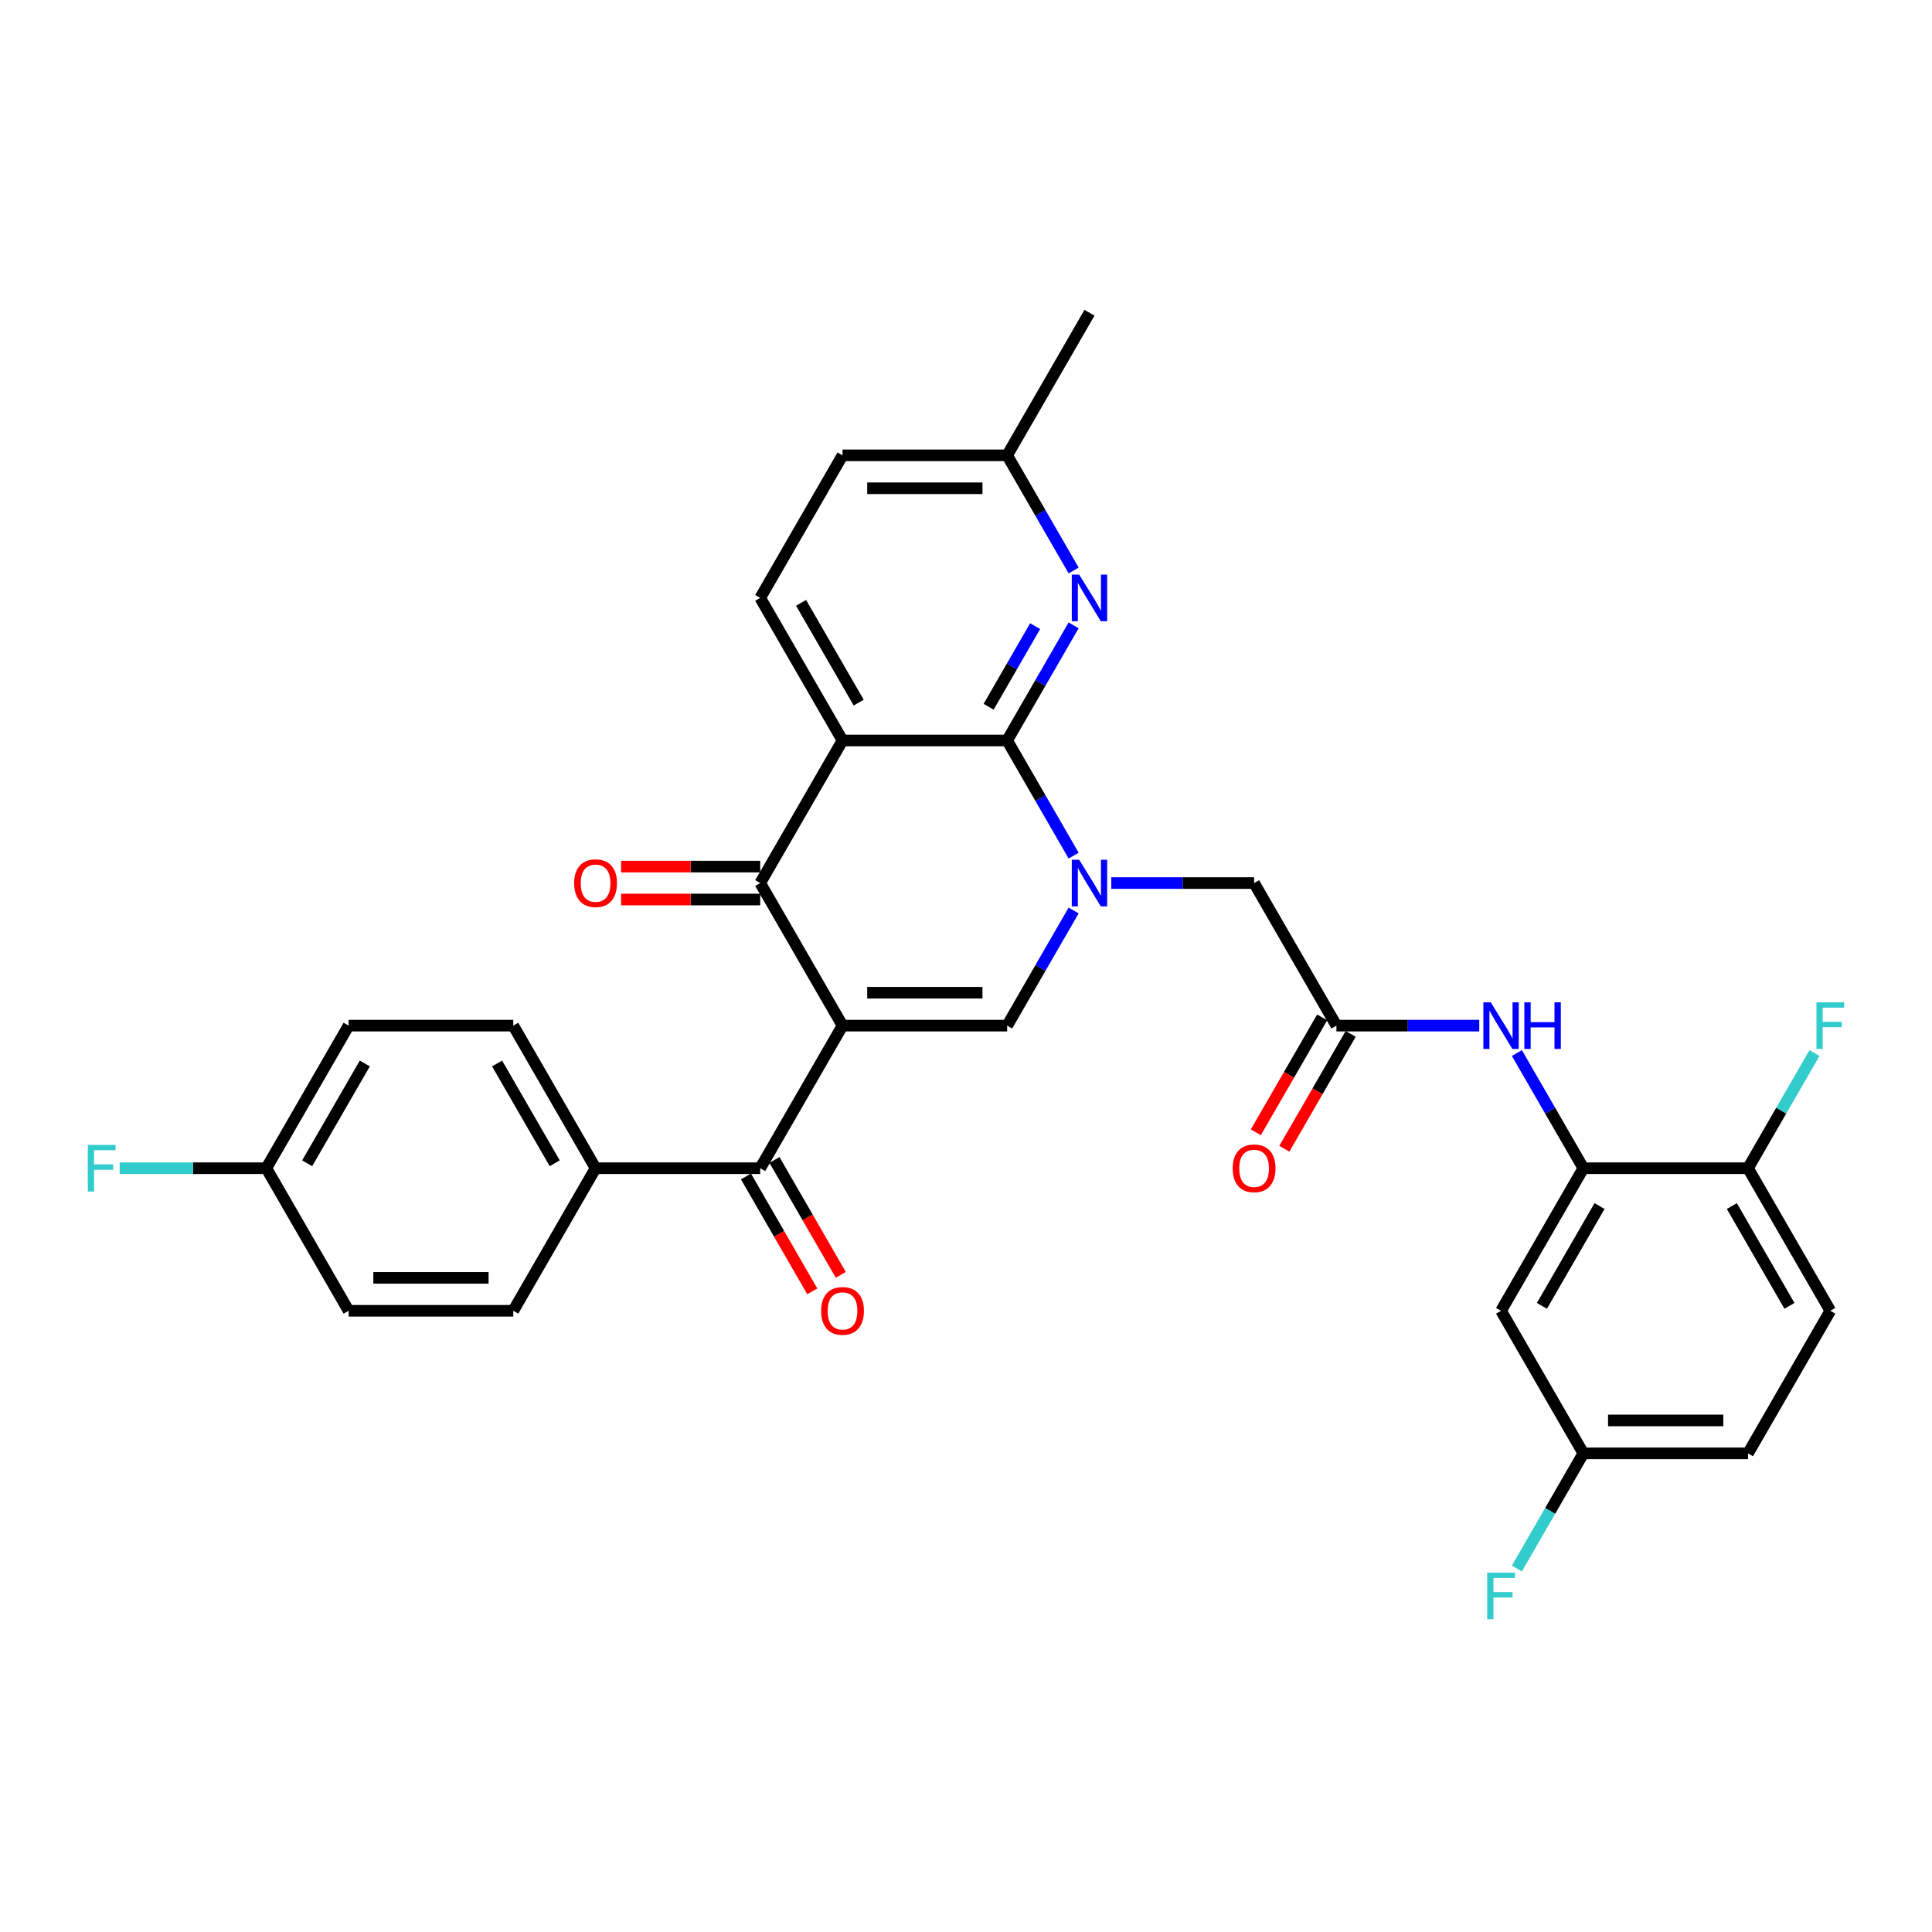 <?xml version='1.0' encoding='iso-8859-1'?>
<svg version='1.1' baseProfile='full'
              xmlns='http://www.w3.org/2000/svg'
                      xmlns:rdkit='http://www.rdkit.org/xml'
                      xmlns:xlink='http://www.w3.org/1999/xlink'
                  xml:space='preserve'
width='1000px' height='1000px' viewBox='0 0 1000 1000'>
<!-- END OF HEADER -->
<rect style='opacity:1.0;fill:#FFFFFF;stroke:none' width='1000' height='1000' x='0' y='0'> </rect>
<path class='bond-3' d='M 436.09,530.865 L 393.483,457.068' style='fill:none;fill-rule:evenodd;stroke:#000000;stroke-width:6px;stroke-linecap:butt;stroke-linejoin:miter;stroke-opacity:1' />
<path class='bond-4' d='M 436.09,530.865 L 521.303,530.865' style='fill:none;fill-rule:evenodd;stroke:#000000;stroke-width:6px;stroke-linecap:butt;stroke-linejoin:miter;stroke-opacity:1' />
<path class='bond-4' d='M 448.872,513.823 L 508.521,513.823' style='fill:none;fill-rule:evenodd;stroke:#000000;stroke-width:6px;stroke-linecap:butt;stroke-linejoin:miter;stroke-opacity:1' />
<path class='bond-5' d='M 436.09,530.865 L 393.483,604.662' style='fill:none;fill-rule:evenodd;stroke:#000000;stroke-width:6px;stroke-linecap:butt;stroke-linejoin:miter;stroke-opacity:1' />
<path class='bond-0' d='M 555.714,471.265 L 538.509,501.065' style='fill:none;fill-rule:evenodd;stroke:#0000FF;stroke-width:6px;stroke-linecap:butt;stroke-linejoin:miter;stroke-opacity:1' />
<path class='bond-0' d='M 538.509,501.065 L 521.303,530.865' style='fill:none;fill-rule:evenodd;stroke:#000000;stroke-width:6px;stroke-linecap:butt;stroke-linejoin:miter;stroke-opacity:1' />
<path class='bond-1' d='M 555.714,442.872 L 538.509,413.072' style='fill:none;fill-rule:evenodd;stroke:#0000FF;stroke-width:6px;stroke-linecap:butt;stroke-linejoin:miter;stroke-opacity:1' />
<path class='bond-1' d='M 538.509,413.072 L 521.303,383.271' style='fill:none;fill-rule:evenodd;stroke:#000000;stroke-width:6px;stroke-linecap:butt;stroke-linejoin:miter;stroke-opacity:1' />
<path class='bond-10' d='M 575.192,457.068 L 612.158,457.068' style='fill:none;fill-rule:evenodd;stroke:#0000FF;stroke-width:6px;stroke-linecap:butt;stroke-linejoin:miter;stroke-opacity:1' />
<path class='bond-10' d='M 612.158,457.068 L 649.123,457.068' style='fill:none;fill-rule:evenodd;stroke:#000000;stroke-width:6px;stroke-linecap:butt;stroke-linejoin:miter;stroke-opacity:1' />
<path class='bond-6' d='M 521.303,383.271 L 538.509,353.471' style='fill:none;fill-rule:evenodd;stroke:#000000;stroke-width:6px;stroke-linecap:butt;stroke-linejoin:miter;stroke-opacity:1' />
<path class='bond-6' d='M 538.509,353.471 L 555.714,323.671' style='fill:none;fill-rule:evenodd;stroke:#0000FF;stroke-width:6px;stroke-linecap:butt;stroke-linejoin:miter;stroke-opacity:1' />
<path class='bond-6' d='M 511.706,365.81 L 523.749,344.95' style='fill:none;fill-rule:evenodd;stroke:#000000;stroke-width:6px;stroke-linecap:butt;stroke-linejoin:miter;stroke-opacity:1' />
<path class='bond-6' d='M 523.749,344.95 L 535.793,324.09' style='fill:none;fill-rule:evenodd;stroke:#0000FF;stroke-width:6px;stroke-linecap:butt;stroke-linejoin:miter;stroke-opacity:1' />
<path class='bond-32' d='M 521.303,383.271 L 436.09,383.271' style='fill:none;fill-rule:evenodd;stroke:#000000;stroke-width:6px;stroke-linecap:butt;stroke-linejoin:miter;stroke-opacity:1' />
<path class='bond-2' d='M 436.09,383.271 L 393.483,457.068' style='fill:none;fill-rule:evenodd;stroke:#000000;stroke-width:6px;stroke-linecap:butt;stroke-linejoin:miter;stroke-opacity:1' />
<path class='bond-11' d='M 436.09,383.271 L 393.483,309.474' style='fill:none;fill-rule:evenodd;stroke:#000000;stroke-width:6px;stroke-linecap:butt;stroke-linejoin:miter;stroke-opacity:1' />
<path class='bond-11' d='M 444.458,363.681 L 414.634,312.023' style='fill:none;fill-rule:evenodd;stroke:#000000;stroke-width:6px;stroke-linecap:butt;stroke-linejoin:miter;stroke-opacity:1' />
<path class='bond-14' d='M 393.483,448.547 L 357.481,448.547' style='fill:none;fill-rule:evenodd;stroke:#000000;stroke-width:6px;stroke-linecap:butt;stroke-linejoin:miter;stroke-opacity:1' />
<path class='bond-14' d='M 357.481,448.547 L 321.478,448.547' style='fill:none;fill-rule:evenodd;stroke:#FF0000;stroke-width:6px;stroke-linecap:butt;stroke-linejoin:miter;stroke-opacity:1' />
<path class='bond-14' d='M 393.483,465.59 L 357.481,465.59' style='fill:none;fill-rule:evenodd;stroke:#000000;stroke-width:6px;stroke-linecap:butt;stroke-linejoin:miter;stroke-opacity:1' />
<path class='bond-14' d='M 357.481,465.59 L 321.478,465.59' style='fill:none;fill-rule:evenodd;stroke:#FF0000;stroke-width:6px;stroke-linecap:butt;stroke-linejoin:miter;stroke-opacity:1' />
<path class='bond-13' d='M 393.483,604.662 L 308.27,604.662' style='fill:none;fill-rule:evenodd;stroke:#000000;stroke-width:6px;stroke-linecap:butt;stroke-linejoin:miter;stroke-opacity:1' />
<path class='bond-16' d='M 386.104,608.923 L 403.269,638.655' style='fill:none;fill-rule:evenodd;stroke:#000000;stroke-width:6px;stroke-linecap:butt;stroke-linejoin:miter;stroke-opacity:1' />
<path class='bond-16' d='M 403.269,638.655 L 420.435,668.387' style='fill:none;fill-rule:evenodd;stroke:#FF0000;stroke-width:6px;stroke-linecap:butt;stroke-linejoin:miter;stroke-opacity:1' />
<path class='bond-16' d='M 400.863,600.402 L 418.029,630.134' style='fill:none;fill-rule:evenodd;stroke:#000000;stroke-width:6px;stroke-linecap:butt;stroke-linejoin:miter;stroke-opacity:1' />
<path class='bond-16' d='M 418.029,630.134 L 435.195,659.866' style='fill:none;fill-rule:evenodd;stroke:#FF0000;stroke-width:6px;stroke-linecap:butt;stroke-linejoin:miter;stroke-opacity:1' />
<path class='bond-18' d='M 555.714,295.278 L 538.509,265.478' style='fill:none;fill-rule:evenodd;stroke:#0000FF;stroke-width:6px;stroke-linecap:butt;stroke-linejoin:miter;stroke-opacity:1' />
<path class='bond-18' d='M 538.509,265.478 L 521.303,235.677' style='fill:none;fill-rule:evenodd;stroke:#000000;stroke-width:6px;stroke-linecap:butt;stroke-linejoin:miter;stroke-opacity:1' />
<path class='bond-7' d='M 819.55,604.662 L 802.345,574.862' style='fill:none;fill-rule:evenodd;stroke:#000000;stroke-width:6px;stroke-linecap:butt;stroke-linejoin:miter;stroke-opacity:1' />
<path class='bond-7' d='M 802.345,574.862 L 785.14,545.062' style='fill:none;fill-rule:evenodd;stroke:#0000FF;stroke-width:6px;stroke-linecap:butt;stroke-linejoin:miter;stroke-opacity:1' />
<path class='bond-12' d='M 819.55,604.662 L 776.944,678.459' style='fill:none;fill-rule:evenodd;stroke:#000000;stroke-width:6px;stroke-linecap:butt;stroke-linejoin:miter;stroke-opacity:1' />
<path class='bond-12' d='M 827.919,624.253 L 798.094,675.911' style='fill:none;fill-rule:evenodd;stroke:#000000;stroke-width:6px;stroke-linecap:butt;stroke-linejoin:miter;stroke-opacity:1' />
<path class='bond-15' d='M 819.55,604.662 L 904.764,604.662' style='fill:none;fill-rule:evenodd;stroke:#000000;stroke-width:6px;stroke-linecap:butt;stroke-linejoin:miter;stroke-opacity:1' />
<path class='bond-8' d='M 691.73,530.865 L 649.123,457.068' style='fill:none;fill-rule:evenodd;stroke:#000000;stroke-width:6px;stroke-linecap:butt;stroke-linejoin:miter;stroke-opacity:1' />
<path class='bond-9' d='M 691.73,530.865 L 728.696,530.865' style='fill:none;fill-rule:evenodd;stroke:#000000;stroke-width:6px;stroke-linecap:butt;stroke-linejoin:miter;stroke-opacity:1' />
<path class='bond-9' d='M 728.696,530.865 L 765.661,530.865' style='fill:none;fill-rule:evenodd;stroke:#0000FF;stroke-width:6px;stroke-linecap:butt;stroke-linejoin:miter;stroke-opacity:1' />
<path class='bond-17' d='M 684.351,526.605 L 667.185,556.337' style='fill:none;fill-rule:evenodd;stroke:#000000;stroke-width:6px;stroke-linecap:butt;stroke-linejoin:miter;stroke-opacity:1' />
<path class='bond-17' d='M 667.185,556.337 L 650.019,586.069' style='fill:none;fill-rule:evenodd;stroke:#FF0000;stroke-width:6px;stroke-linecap:butt;stroke-linejoin:miter;stroke-opacity:1' />
<path class='bond-17' d='M 699.11,535.126 L 681.944,564.858' style='fill:none;fill-rule:evenodd;stroke:#000000;stroke-width:6px;stroke-linecap:butt;stroke-linejoin:miter;stroke-opacity:1' />
<path class='bond-17' d='M 681.944,564.858 L 664.778,594.59' style='fill:none;fill-rule:evenodd;stroke:#FF0000;stroke-width:6px;stroke-linecap:butt;stroke-linejoin:miter;stroke-opacity:1' />
<path class='bond-23' d='M 393.483,309.474 L 436.09,235.677' style='fill:none;fill-rule:evenodd;stroke:#000000;stroke-width:6px;stroke-linecap:butt;stroke-linejoin:miter;stroke-opacity:1' />
<path class='bond-22' d='M 776.944,678.459 L 819.55,752.256' style='fill:none;fill-rule:evenodd;stroke:#000000;stroke-width:6px;stroke-linecap:butt;stroke-linejoin:miter;stroke-opacity:1' />
<path class='bond-19' d='M 308.27,604.662 L 265.663,530.865' style='fill:none;fill-rule:evenodd;stroke:#000000;stroke-width:6px;stroke-linecap:butt;stroke-linejoin:miter;stroke-opacity:1' />
<path class='bond-19' d='M 287.119,602.114 L 257.295,550.456' style='fill:none;fill-rule:evenodd;stroke:#000000;stroke-width:6px;stroke-linecap:butt;stroke-linejoin:miter;stroke-opacity:1' />
<path class='bond-20' d='M 308.27,604.662 L 265.663,678.459' style='fill:none;fill-rule:evenodd;stroke:#000000;stroke-width:6px;stroke-linecap:butt;stroke-linejoin:miter;stroke-opacity:1' />
<path class='bond-21' d='M 904.764,604.662 L 947.37,678.459' style='fill:none;fill-rule:evenodd;stroke:#000000;stroke-width:6px;stroke-linecap:butt;stroke-linejoin:miter;stroke-opacity:1' />
<path class='bond-21' d='M 896.395,624.253 L 926.22,675.911' style='fill:none;fill-rule:evenodd;stroke:#000000;stroke-width:6px;stroke-linecap:butt;stroke-linejoin:miter;stroke-opacity:1' />
<path class='bond-25' d='M 904.764,604.662 L 921.969,574.862' style='fill:none;fill-rule:evenodd;stroke:#000000;stroke-width:6px;stroke-linecap:butt;stroke-linejoin:miter;stroke-opacity:1' />
<path class='bond-25' d='M 921.969,574.862 L 939.174,545.062' style='fill:none;fill-rule:evenodd;stroke:#33CCCC;stroke-width:6px;stroke-linecap:butt;stroke-linejoin:miter;stroke-opacity:1' />
<path class='bond-31' d='M 521.303,235.677 L 563.91,161.88' style='fill:none;fill-rule:evenodd;stroke:#000000;stroke-width:6px;stroke-linecap:butt;stroke-linejoin:miter;stroke-opacity:1' />
<path class='bond-34' d='M 521.303,235.677 L 436.09,235.677' style='fill:none;fill-rule:evenodd;stroke:#000000;stroke-width:6px;stroke-linecap:butt;stroke-linejoin:miter;stroke-opacity:1' />
<path class='bond-34' d='M 508.521,252.72 L 448.872,252.72' style='fill:none;fill-rule:evenodd;stroke:#000000;stroke-width:6px;stroke-linecap:butt;stroke-linejoin:miter;stroke-opacity:1' />
<path class='bond-27' d='M 265.663,530.865 L 180.45,530.865' style='fill:none;fill-rule:evenodd;stroke:#000000;stroke-width:6px;stroke-linecap:butt;stroke-linejoin:miter;stroke-opacity:1' />
<path class='bond-28' d='M 265.663,678.459 L 180.45,678.459' style='fill:none;fill-rule:evenodd;stroke:#000000;stroke-width:6px;stroke-linecap:butt;stroke-linejoin:miter;stroke-opacity:1' />
<path class='bond-28' d='M 252.881,661.417 L 193.232,661.417' style='fill:none;fill-rule:evenodd;stroke:#000000;stroke-width:6px;stroke-linecap:butt;stroke-linejoin:miter;stroke-opacity:1' />
<path class='bond-26' d='M 947.37,678.459 L 904.764,752.256' style='fill:none;fill-rule:evenodd;stroke:#000000;stroke-width:6px;stroke-linecap:butt;stroke-linejoin:miter;stroke-opacity:1' />
<path class='bond-29' d='M 819.55,752.256 L 802.345,782.057' style='fill:none;fill-rule:evenodd;stroke:#000000;stroke-width:6px;stroke-linecap:butt;stroke-linejoin:miter;stroke-opacity:1' />
<path class='bond-29' d='M 802.345,782.057 L 785.14,811.857' style='fill:none;fill-rule:evenodd;stroke:#33CCCC;stroke-width:6px;stroke-linecap:butt;stroke-linejoin:miter;stroke-opacity:1' />
<path class='bond-35' d='M 819.55,752.256 L 904.764,752.256' style='fill:none;fill-rule:evenodd;stroke:#000000;stroke-width:6px;stroke-linecap:butt;stroke-linejoin:miter;stroke-opacity:1' />
<path class='bond-35' d='M 832.332,735.214 L 891.982,735.214' style='fill:none;fill-rule:evenodd;stroke:#000000;stroke-width:6px;stroke-linecap:butt;stroke-linejoin:miter;stroke-opacity:1' />
<path class='bond-24' d='M 137.843,604.662 L 180.45,678.459' style='fill:none;fill-rule:evenodd;stroke:#000000;stroke-width:6px;stroke-linecap:butt;stroke-linejoin:miter;stroke-opacity:1' />
<path class='bond-30' d='M 137.843,604.662 L 99.889,604.662' style='fill:none;fill-rule:evenodd;stroke:#000000;stroke-width:6px;stroke-linecap:butt;stroke-linejoin:miter;stroke-opacity:1' />
<path class='bond-30' d='M 99.889,604.662 L 61.935,604.662' style='fill:none;fill-rule:evenodd;stroke:#33CCCC;stroke-width:6px;stroke-linecap:butt;stroke-linejoin:miter;stroke-opacity:1' />
<path class='bond-33' d='M 137.843,604.662 L 180.45,530.865' style='fill:none;fill-rule:evenodd;stroke:#000000;stroke-width:6px;stroke-linecap:butt;stroke-linejoin:miter;stroke-opacity:1' />
<path class='bond-33' d='M 158.993,602.114 L 188.818,550.456' style='fill:none;fill-rule:evenodd;stroke:#000000;stroke-width:6px;stroke-linecap:butt;stroke-linejoin:miter;stroke-opacity:1' />
<path  class='atom-1' d='M 558.576 445.002
L 566.484 457.784
Q 567.267 459.045, 568.529 461.329
Q 569.79 463.613, 569.858 463.749
L 569.858 445.002
L 573.062 445.002
L 573.062 469.135
L 569.756 469.135
L 561.268 455.16
Q 560.28 453.524, 559.223 451.649
Q 558.201 449.774, 557.894 449.195
L 557.894 469.135
L 554.758 469.135
L 554.758 445.002
L 558.576 445.002
' fill='#0000FF'/>
<path  class='atom-7' d='M 558.576 297.408
L 566.484 310.19
Q 567.267 311.451, 568.529 313.735
Q 569.79 316.019, 569.858 316.155
L 569.858 297.408
L 573.062 297.408
L 573.062 321.541
L 569.756 321.541
L 561.268 307.566
Q 560.28 305.93, 559.223 304.055
Q 558.201 302.18, 557.894 301.601
L 557.894 321.541
L 554.758 321.541
L 554.758 297.408
L 558.576 297.408
' fill='#0000FF'/>
<path  class='atom-10' d='M 771.609 518.799
L 779.517 531.581
Q 780.301 532.842, 781.562 535.126
Q 782.823 537.41, 782.892 537.546
L 782.892 518.799
L 786.096 518.799
L 786.096 542.932
L 782.789 542.932
L 774.302 528.957
Q 773.314 527.321, 772.257 525.446
Q 771.234 523.571, 770.928 522.992
L 770.928 542.932
L 767.792 542.932
L 767.792 518.799
L 771.609 518.799
' fill='#0000FF'/>
<path  class='atom-10' d='M 788.993 518.799
L 792.265 518.799
L 792.265 529.059
L 804.604 529.059
L 804.604 518.799
L 807.876 518.799
L 807.876 542.932
L 804.604 542.932
L 804.604 531.786
L 792.265 531.786
L 792.265 542.932
L 788.993 542.932
L 788.993 518.799
' fill='#0000FF'/>
<path  class='atom-15' d='M 297.192 457.137
Q 297.192 451.342, 300.055 448.104
Q 302.918 444.866, 308.27 444.866
Q 313.621 444.866, 316.484 448.104
Q 319.348 451.342, 319.348 457.137
Q 319.348 462.999, 316.45 466.34
Q 313.553 469.646, 308.27 469.646
Q 302.952 469.646, 300.055 466.34
Q 297.192 463.033, 297.192 457.137
M 308.27 466.919
Q 311.951 466.919, 313.928 464.465
Q 315.939 461.977, 315.939 457.137
Q 315.939 452.399, 313.928 450.013
Q 311.951 447.593, 308.27 447.593
Q 304.589 447.593, 302.578 449.979
Q 300.601 452.365, 300.601 457.137
Q 300.601 462.011, 302.578 464.465
Q 304.589 466.919, 308.27 466.919
' fill='#FF0000'/>
<path  class='atom-17' d='M 425.012 678.528
Q 425.012 672.733, 427.875 669.495
Q 430.739 666.257, 436.09 666.257
Q 441.441 666.257, 444.305 669.495
Q 447.168 672.733, 447.168 678.528
Q 447.168 684.39, 444.27 687.731
Q 441.373 691.037, 436.09 691.037
Q 430.773 691.037, 427.875 687.731
Q 425.012 684.424, 425.012 678.528
M 436.09 688.31
Q 439.771 688.31, 441.748 685.856
Q 443.759 683.368, 443.759 678.528
Q 443.759 673.79, 441.748 671.404
Q 439.771 668.984, 436.09 668.984
Q 432.409 668.984, 430.398 671.37
Q 428.421 673.756, 428.421 678.528
Q 428.421 683.402, 430.398 685.856
Q 432.409 688.31, 436.09 688.31
' fill='#FF0000'/>
<path  class='atom-18' d='M 638.046 604.731
Q 638.046 598.936, 640.909 595.698
Q 643.772 592.46, 649.123 592.46
Q 654.475 592.46, 657.338 595.698
Q 660.201 598.936, 660.201 604.731
Q 660.201 610.593, 657.304 613.934
Q 654.407 617.24, 649.123 617.24
Q 643.806 617.24, 640.909 613.934
Q 638.046 610.627, 638.046 604.731
M 649.123 614.513
Q 652.805 614.513, 654.782 612.059
Q 656.793 609.571, 656.793 604.731
Q 656.793 599.993, 654.782 597.607
Q 652.805 595.187, 649.123 595.187
Q 645.442 595.187, 643.431 597.573
Q 641.454 599.959, 641.454 604.731
Q 641.454 609.605, 643.431 612.059
Q 645.442 614.513, 649.123 614.513
' fill='#FF0000'/>
<path  class='atom-26' d='M 940.196 518.799
L 954.545 518.799
L 954.545 521.56
L 943.434 521.56
L 943.434 528.888
L 953.318 528.888
L 953.318 531.683
L 943.434 531.683
L 943.434 542.932
L 940.196 542.932
L 940.196 518.799
' fill='#33CCCC'/>
<path  class='atom-30' d='M 769.769 813.987
L 784.119 813.987
L 784.119 816.748
L 773.007 816.748
L 773.007 824.076
L 782.892 824.076
L 782.892 826.871
L 773.007 826.871
L 773.007 838.12
L 769.769 838.12
L 769.769 813.987
' fill='#33CCCC'/>
<path  class='atom-31' d='M 45.455 592.596
L 59.804 592.596
L 59.804 595.357
L 48.693 595.357
L 48.693 602.685
L 58.577 602.685
L 58.577 605.48
L 48.693 605.48
L 48.693 616.729
L 45.455 616.729
L 45.455 592.596
' fill='#33CCCC'/>
</svg>
